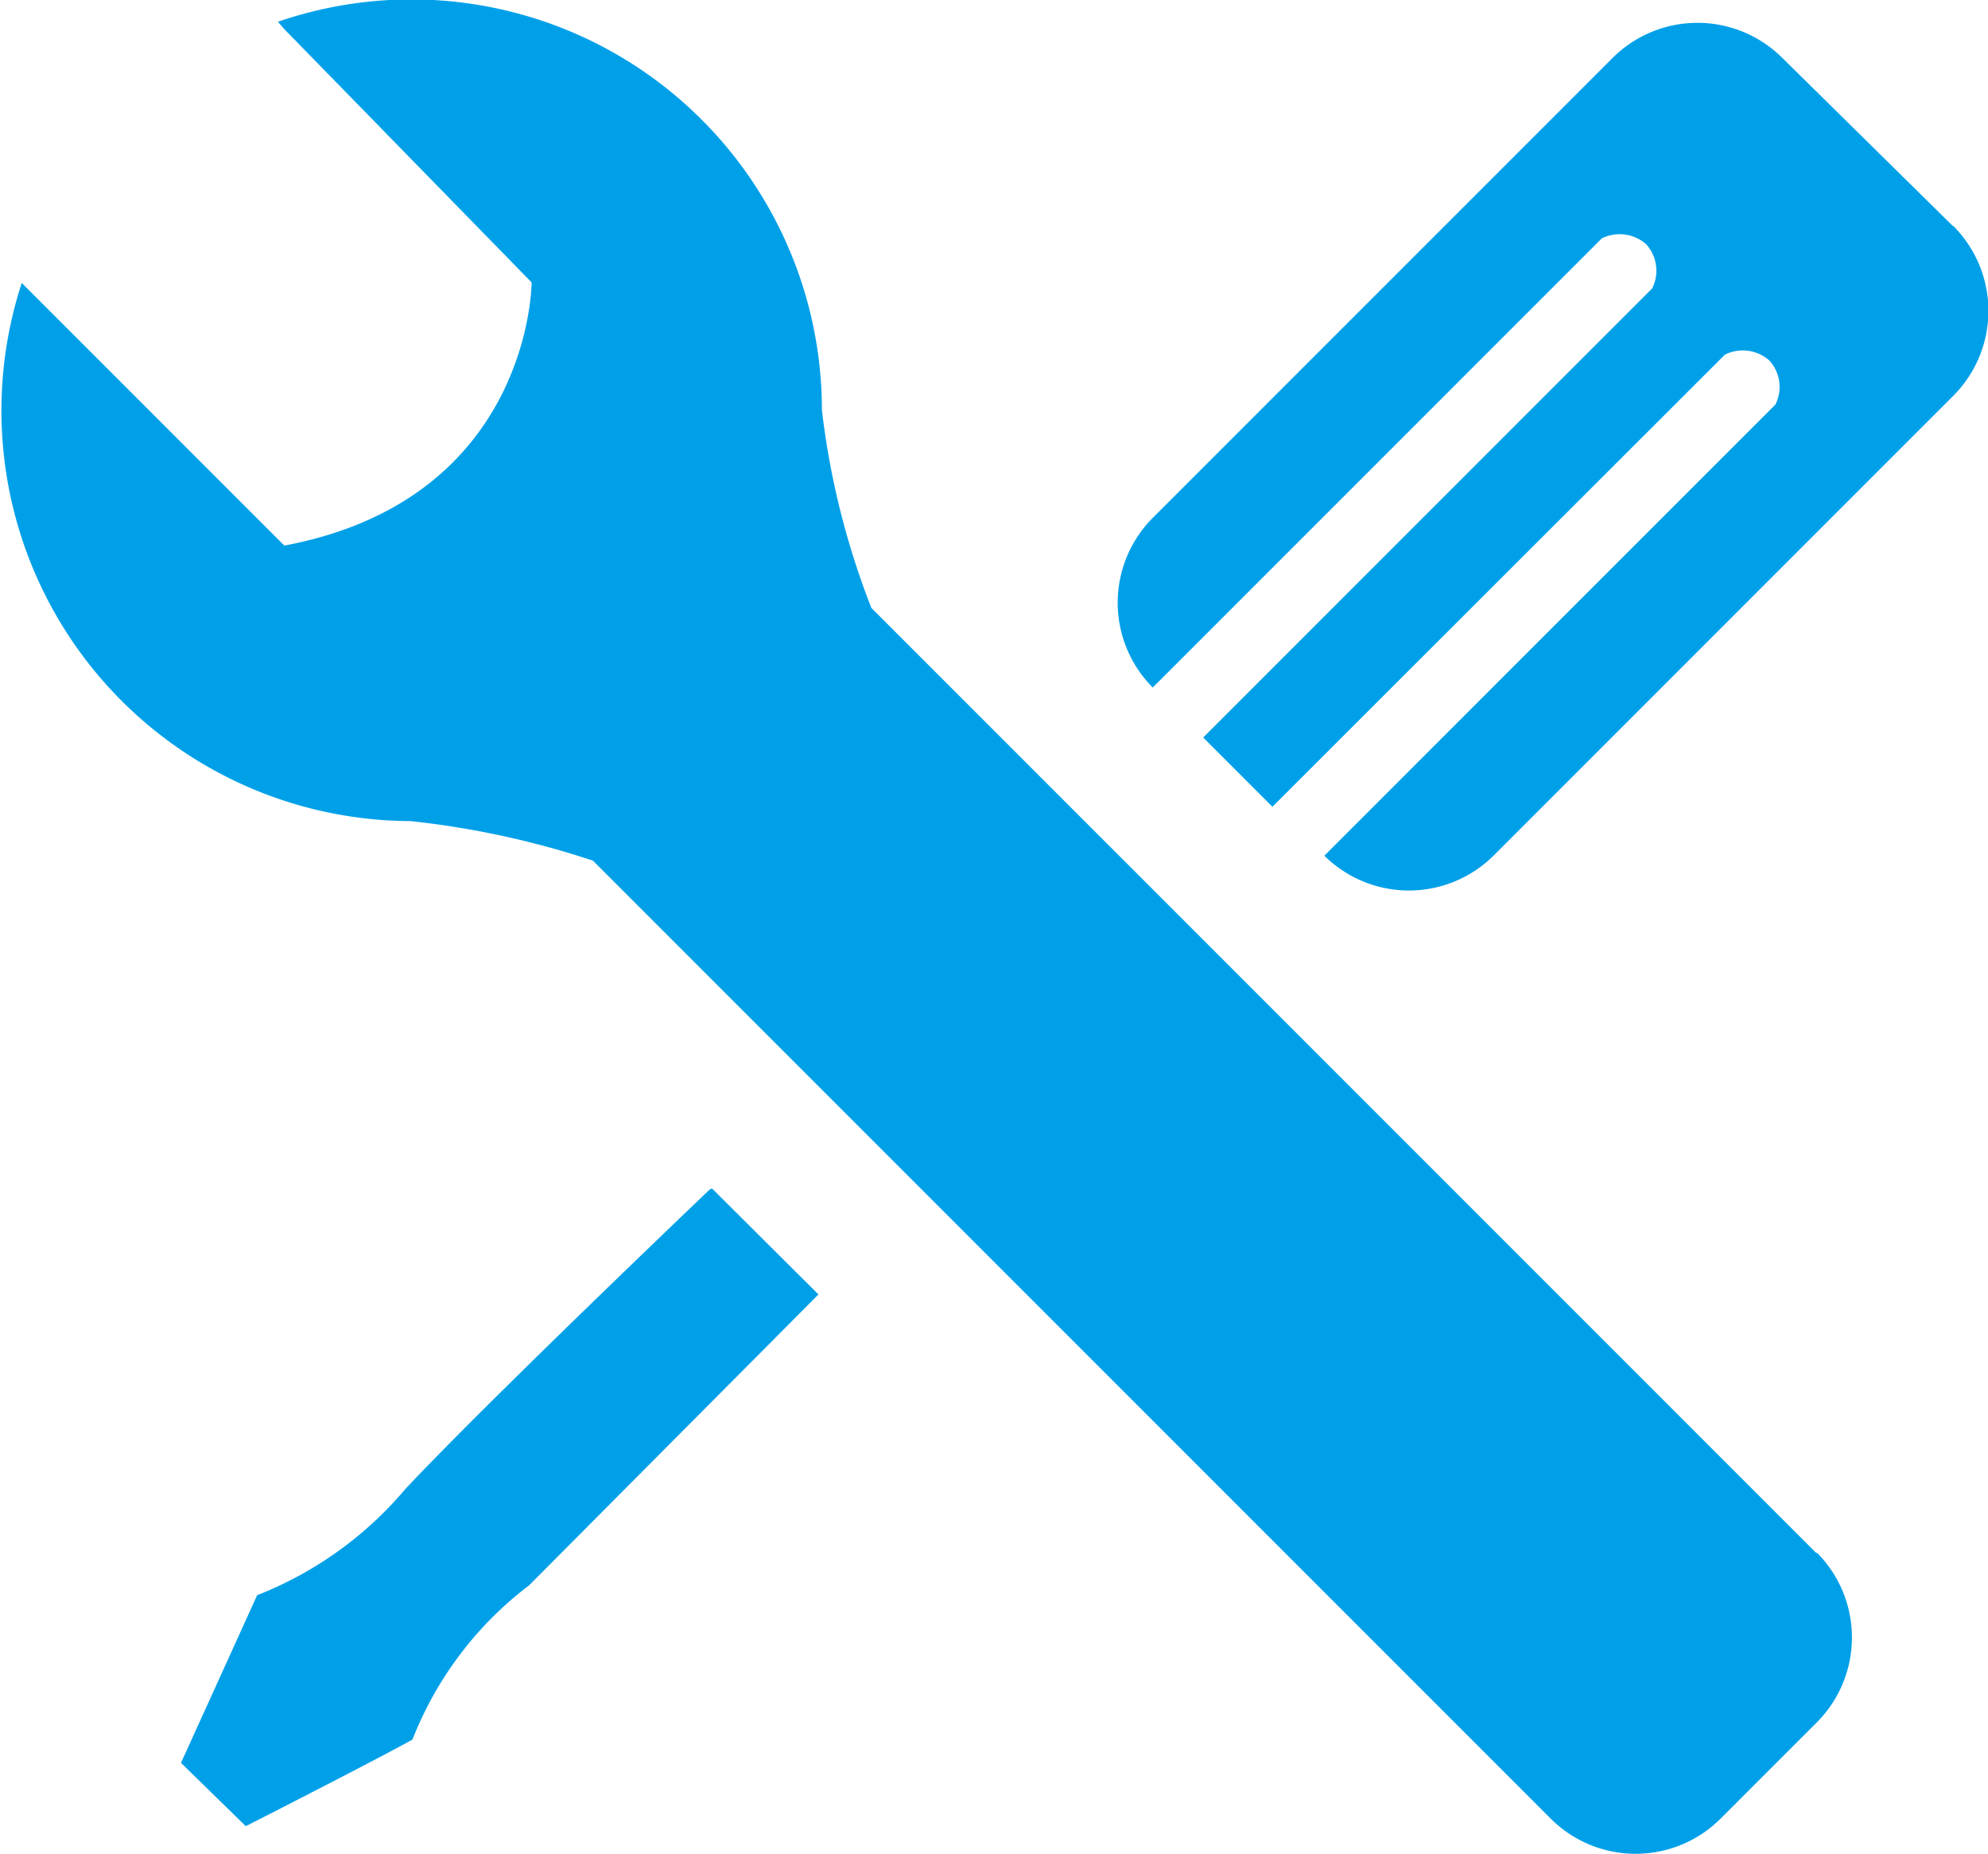 <svg id="レイヤー_1" data-name="レイヤー 1" xmlns="http://www.w3.org/2000/svg" viewBox="0 0 40.2 37.48"><defs><style>.cls-1{fill:#00a0e9;}</style></defs><title>p6p7_mentenance</title><path class="cls-1" d="M46.53,40.23L27.42,21.12a16.09,16.09,0,0,1-1-4,8.3,8.3,0,0,0-11-7.85l0.13,0.15,5,5.12s0,4.38-5,5.32l-5.31-5.31A8.3,8.3,0,0,0,18.1,25.43a17.64,17.64,0,0,1,3.69.8L41.16,45.6a2.43,2.43,0,0,0,3.43,0l1.95-1.95a2.43,2.43,0,0,0,0-3.43" transform="translate(-9.8 -8.83)"/><path class="cls-1" d="M49.29,13.4L45.84,10a2.43,2.43,0,0,0-3.43,0l-9.3,9.3a2.43,2.43,0,0,0,0,3.43l0,0,9.08-9.08a0.81,0.81,0,0,1,.9.12,0.8,0.8,0,0,1,.12.89l-9.08,9.08,1.4,1.4L44.68,16a0.81,0.81,0,0,1,.9.12,0.79,0.79,0,0,1,.12.89l-9.12,9.12a2.43,2.43,0,0,0,3.42,0l9.3-9.3a2.43,2.43,0,0,0,0-3.43" transform="translate(-9.8 -8.83)"/><path class="cls-1" d="M24.2,32.86L26.35,35,20.5,40.88A7.21,7.21,0,0,0,18.14,44c-0.91.5-3.37,1.75-3.37,1.75l-1.31-1.28L15,41.08a7.5,7.5,0,0,0,3-2.15c1.68-1.79,6.16-6.06,6.16-6.06" transform="translate(-9.8 -8.83)"/></svg>